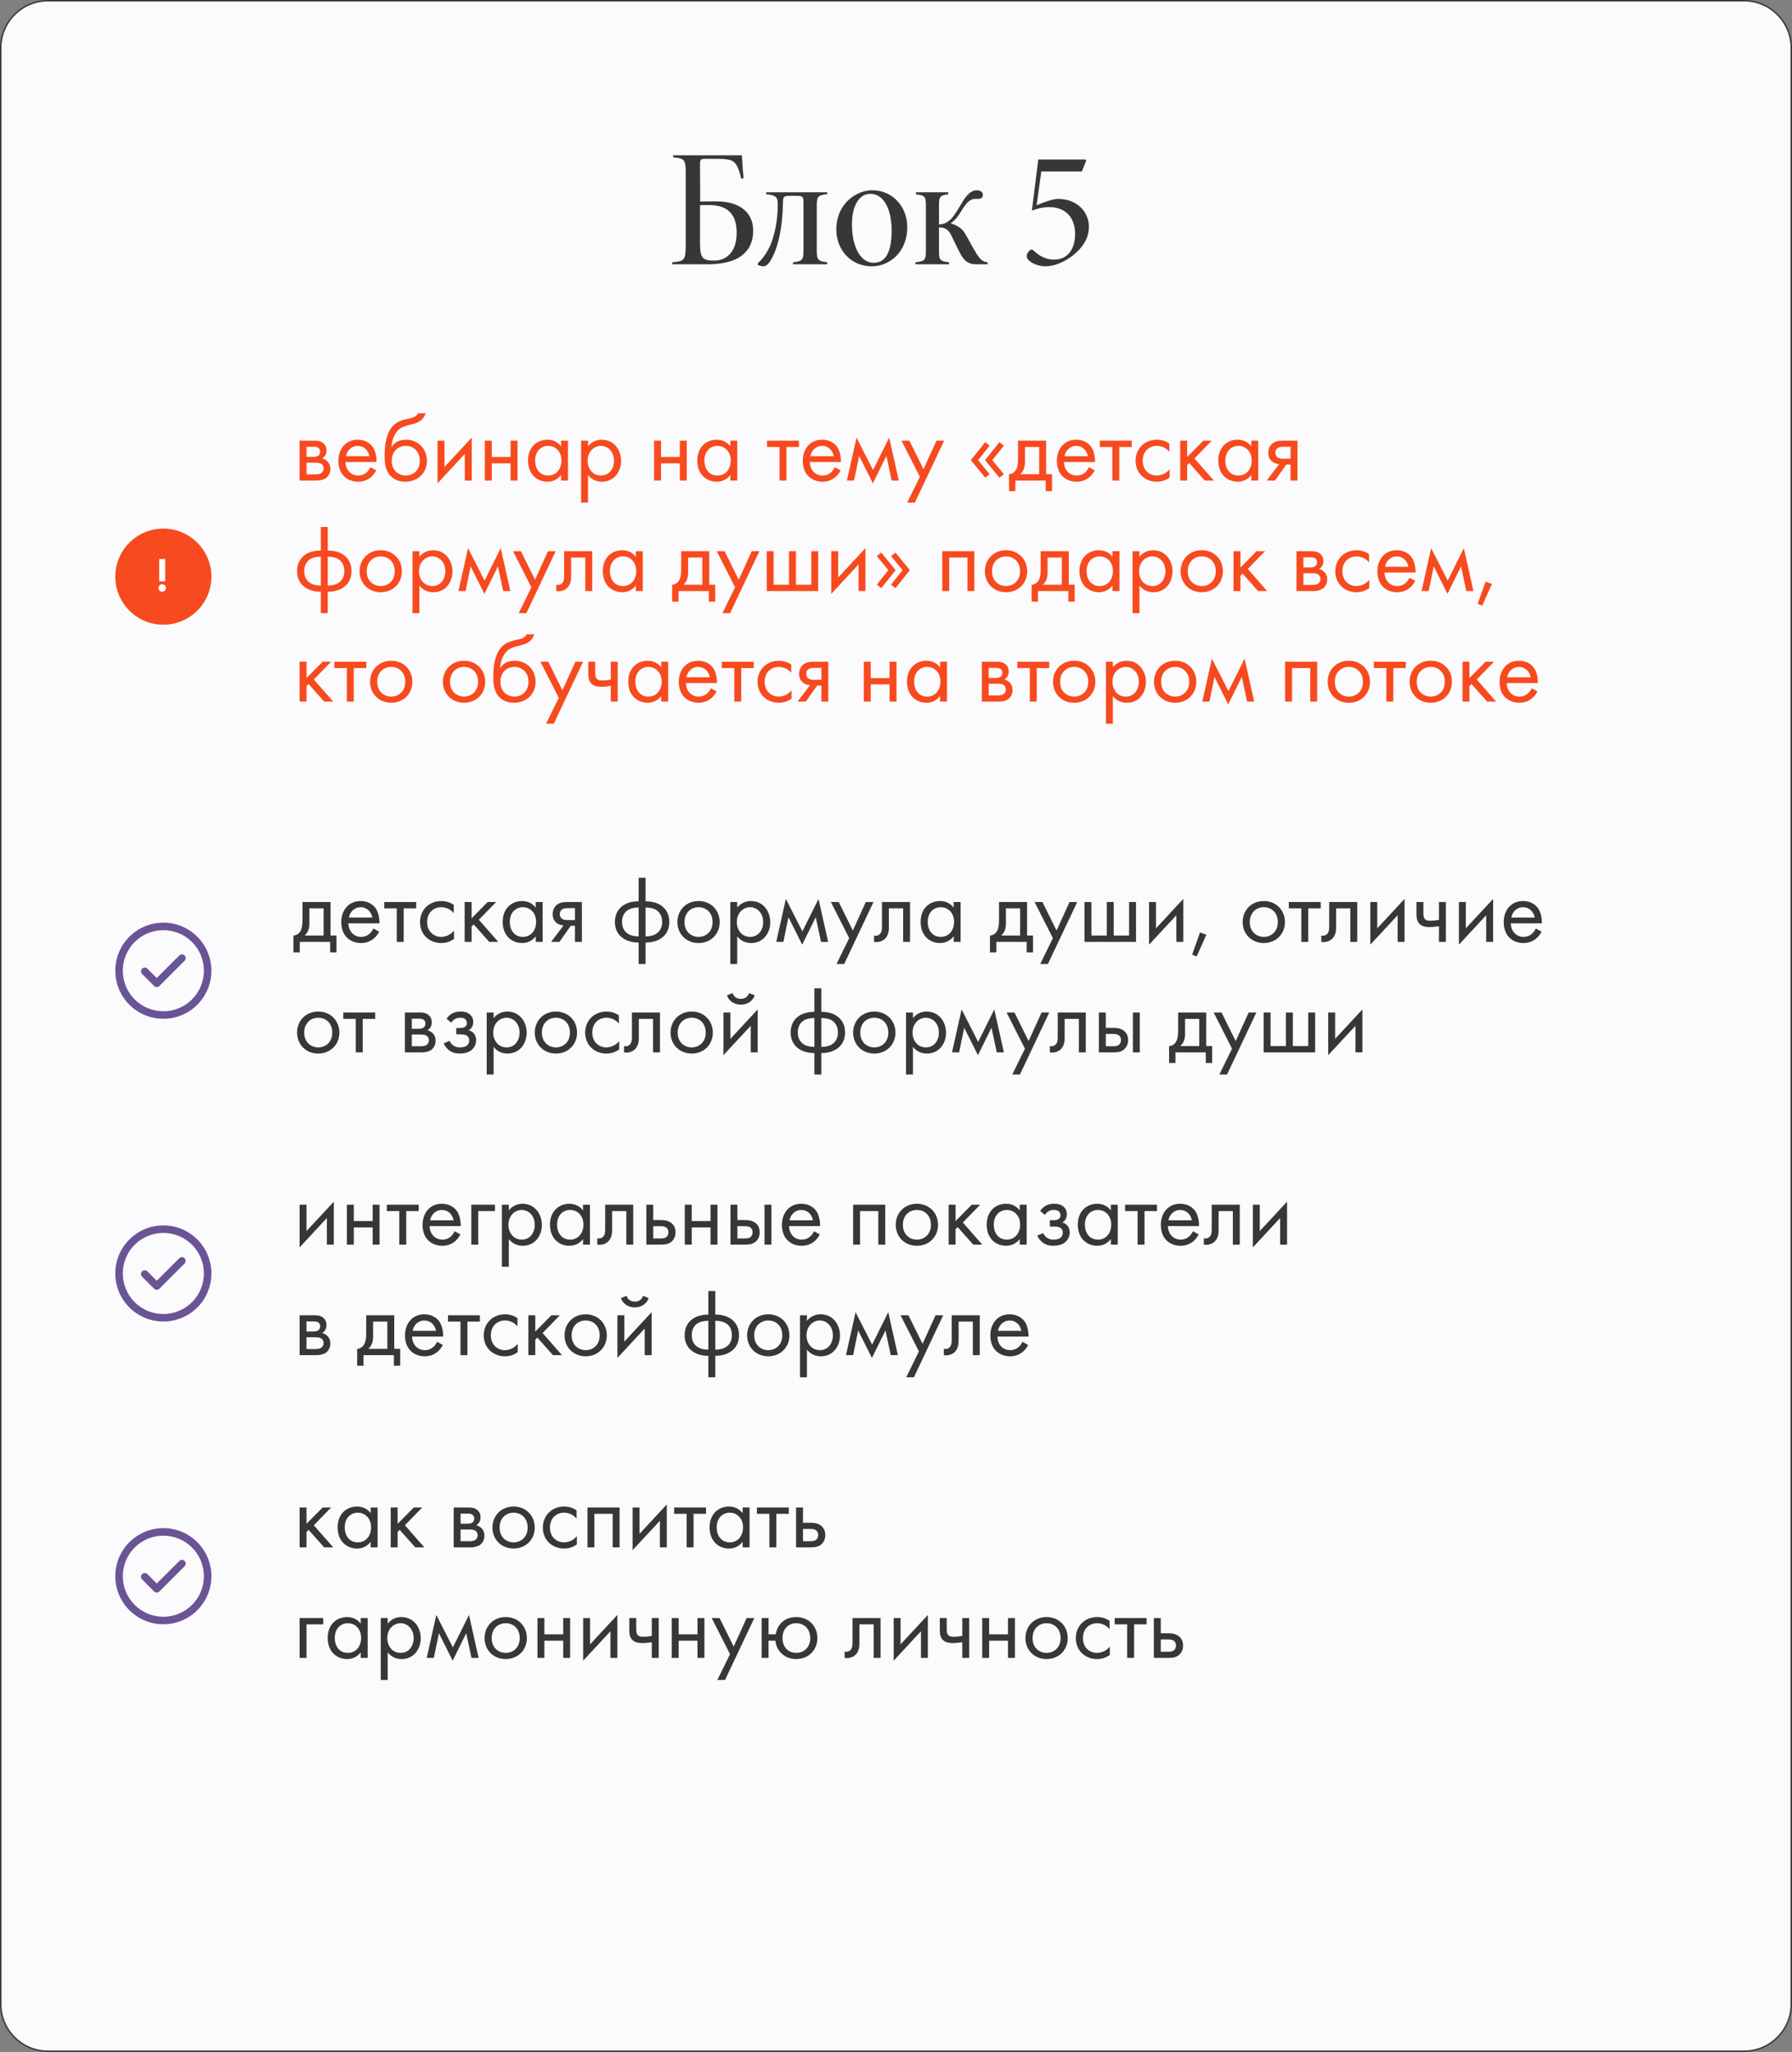 <?xml version="1.0" encoding="UTF-8"?> <svg xmlns="http://www.w3.org/2000/svg" width="373" height="427" viewBox="0 0 373 427" fill="none"><rect x="0" y="0" width="373" height="427" fill="#808080" stroke="none"/> <g clip-path="url(#clip0_43_5)"> <path d="M363 0.15H10C4.56 0.15 0.15 4.56 0.15 10V417C0.15 422.44 4.56 426.85 10 426.85H363C368.44 426.85 372.85 422.44 372.85 417V10C372.85 4.56 368.44 0.15 363 0.15Z" fill="#FBFAFC" stroke="#373737" stroke-width="0.3"></path> <path d="M145.707 34.35C145.707 33.09 145.812 33.055 147.002 33.055H149.242C151.342 33.055 152.427 33.23 153.057 34C153.547 34.63 153.932 35.61 154.282 37.185L154.772 37.08C154.632 35.75 154.457 33.09 154.422 32.32H140.107V32.74C142.452 32.95 142.732 33.16 142.732 36.065V50.975C142.732 54.16 142.452 54.37 139.932 54.58V55H147.212C149.767 55 152.182 54.58 153.792 53.6C155.612 52.445 156.767 50.8 156.767 47.965C156.767 44.43 154.247 41.91 149.102 41.91C147.982 41.91 146.862 41.91 145.742 41.945L145.707 34.35ZM148.612 54.23C146.162 54.23 145.707 53.635 145.707 50.45V42.68C146.337 42.68 147.002 42.68 147.667 42.68C151.132 42.68 153.337 44.29 153.337 48.42C153.337 52.76 150.922 54.23 148.647 54.23H148.612ZM172.177 40.02H159.472V40.405C161.782 40.65 161.887 41.21 161.887 42.575C161.887 46.075 161.187 48.91 160.452 50.765C159.892 52.165 158.842 53.81 157.722 54.79V55.105C157.897 55.21 158.457 55.42 158.877 55.42C159.332 55.42 159.857 55.105 160.382 54.23C161.327 52.69 162.832 49.19 162.972 42.19C163.007 40.965 163.042 40.755 164.372 40.755H165.947C167.172 40.755 167.242 41.035 167.242 42.295V51.955C167.242 53.985 167.102 54.37 165.072 54.58V55H172.177V54.58C170.182 54.37 170.007 53.985 170.007 51.955V43.03C170.007 40.93 170.182 40.615 172.177 40.405V40.02ZM181.53 39.6C178.345 39.6 174.075 42.26 174.075 47.825C174.075 51.64 176.805 55.42 181.495 55.42C184.96 55.42 188.845 52.655 188.845 47.23C188.845 43.1 185.87 39.6 181.565 39.6H181.53ZM181.145 40.335C184.12 40.335 185.59 43.8 185.59 47.965C185.59 53.11 183.945 54.685 181.88 54.685C179.01 54.685 177.33 51.22 177.33 46.67C177.33 42.715 178.905 40.335 181.11 40.335H181.145ZM205.563 55V54.58C204.233 54.475 203.708 53.565 202.553 51.605C201.573 49.855 201.188 49.05 200.663 48.28C199.963 47.23 198.703 46.705 197.968 46.53V46.39C198.878 45.76 199.543 44.85 200.068 43.94C200.908 42.575 201.748 41.385 202.973 41.385H203.498C204.303 41.385 204.583 41.07 204.583 40.545C204.583 39.985 204.093 39.6 203.288 39.6C201.923 39.6 200.908 41.035 200.278 42.12C199.683 43.1 198.633 44.955 197.898 45.62C197.093 46.355 196.463 46.67 195.448 46.705V42.785C195.448 40.93 195.623 40.65 197.373 40.44V40.02H190.653V40.44C192.543 40.65 192.718 40.895 192.718 42.785V52.2C192.718 54.09 192.543 54.37 190.548 54.58V55H197.548V54.58C195.623 54.37 195.448 54.09 195.448 52.2V47.335C196.568 47.3 197.408 47.685 198.073 49.085C198.563 50.1 199.228 51.57 200.033 53.04C201.013 54.79 202.133 55 203.393 55H205.563ZM216.744 35.68H225.179L226.089 33.475L225.949 33.195H216.114L214.784 43.835C215.624 43.485 216.919 43.1 218.389 43.1C221.959 43.1 223.779 45.445 223.779 48.665C223.779 51.64 222.414 54.02 219.404 54.02C217.339 54.02 216.009 52.935 215.204 52.2C214.924 51.92 214.679 51.85 214.434 52.025C214.049 52.305 213.699 52.865 213.699 53.25C213.699 53.635 213.839 53.915 214.329 54.335C214.749 54.72 216.079 55.42 217.619 55.42C219.509 55.42 221.749 54.475 223.639 52.9C225.704 51.15 226.649 49.26 226.649 47.16C226.649 44.325 224.444 41.385 220.139 41.385C219.264 41.385 217.339 42.05 215.764 42.715L216.744 35.68Z" fill="#373737"></path> <path d="M62.36 91.7V100H65.94C66.6 100 67.4 99.82 67.9 99.44C68.36 99.08 68.76 98.44 68.76 97.56C68.76 96.92 68.56 96.4 68.1 95.96C67.7 95.58 67.3 95.46 67.06 95.4C67.56 95.08 67.96 94.56 67.96 93.74C67.96 92.9 67.54 92.42 67.24 92.18C66.66 91.72 65.94 91.7 65.5 91.7H62.36ZM63.8 95.08V92.98H65.08C65.52 92.98 65.9 92.96 66.24 93.18C66.46 93.34 66.64 93.58 66.64 93.98C66.64 94.48 66.4 94.72 66.24 94.84C65.92 95.06 65.46 95.08 65.32 95.08H63.8ZM63.8 98.72V96.28H65.64C66.04 96.28 66.58 96.3 66.94 96.58C67.22 96.8 67.36 97.14 67.36 97.52C67.36 97.9 67.14 98.24 66.88 98.44C66.52 98.7 65.98 98.72 65.58 98.72H63.8ZM77.114 97.22C76.934 97.62 76.634 98.04 76.254 98.36C75.774 98.76 75.234 98.96 74.554 98.96C73.114 98.96 71.934 97.86 71.914 96.14H78.374C78.414 95.04 78.114 93.76 77.594 93.02C77.094 92.3 76.074 91.5 74.454 91.5C71.954 91.5 70.434 93.42 70.434 95.9C70.434 98.98 72.534 100.24 74.534 100.24C75.594 100.24 76.534 99.9 77.294 99.22C77.714 98.84 78.074 98.34 78.314 97.88L77.114 97.22ZM72.014 94.94C72.234 93.7 73.234 92.78 74.454 92.78C75.674 92.78 76.654 93.64 76.894 94.94H72.014ZM86.983 86C86.803 86.46 86.443 86.8 85.323 87.06C84.363 87.28 83.323 87.46 82.423 88.08C80.123 89.66 80.063 93.44 80.063 94.92C80.063 96.38 80.203 98.04 81.463 99.2C82.003 99.7 82.923 100.24 84.323 100.24C87.043 100.24 88.863 98.36 88.863 95.88C88.863 93.4 87.023 91.5 84.543 91.5C83.063 91.5 82.063 92.1 81.523 93.02H81.483C81.543 91.5 82.183 90 83.223 89.22C84.023 88.64 85.083 88.46 85.863 88.26C86.743 88.04 88.103 87.6 88.583 86H86.983ZM84.463 92.78C85.983 92.78 87.383 93.84 87.383 95.88C87.383 97.9 85.963 98.96 84.463 98.96C82.983 98.96 81.543 97.92 81.543 95.88C81.543 93.86 82.943 92.78 84.463 92.78ZM91.071 91.7V100.58L96.751 94.46V100H98.191V91.06L92.511 97.18V91.7H91.071ZM100.915 100H102.355V96.42H106.275V100H107.715V91.7H106.275V95.1H102.355V91.7H100.915V100ZM116.786 92.88C116.406 92.38 115.546 91.5 113.946 91.5C111.826 91.5 109.906 92.98 109.906 95.84C109.906 98.76 111.846 100.24 113.946 100.24C115.406 100.24 116.306 99.46 116.786 98.84V100H118.226V91.7H116.786V92.88ZM114.106 92.78C115.386 92.78 116.866 93.72 116.866 95.86C116.866 97.5 115.866 98.96 114.106 98.96C112.386 98.96 111.386 97.62 111.386 95.84C111.386 93.82 112.686 92.78 114.106 92.78ZM122.394 98.84C123.014 99.64 123.954 100.24 125.294 100.24C127.814 100.24 129.274 98.18 129.274 95.9C129.274 93.66 127.834 91.5 125.234 91.5C124.634 91.5 123.374 91.64 122.394 92.86V91.7H120.954V104.6H122.394V98.84ZM125.094 98.96C123.394 98.96 122.314 97.58 122.314 95.88C122.314 93.88 123.734 92.78 125.074 92.78C126.414 92.78 127.794 93.86 127.794 95.9C127.794 97.56 126.774 98.96 125.094 98.96ZM136.149 100H137.589V96.42H141.509V100H142.949V91.7H141.509V95.1H137.589V91.7H136.149V100ZM152.021 92.88C151.641 92.38 150.781 91.5 149.181 91.5C147.061 91.5 145.141 92.98 145.141 95.84C145.141 98.76 147.081 100.24 149.181 100.24C150.641 100.24 151.541 99.46 152.021 98.84V100H153.461V91.7H152.021V92.88ZM149.341 92.78C150.621 92.78 152.101 93.72 152.101 95.86C152.101 97.5 151.101 98.96 149.341 98.96C147.621 98.96 146.621 97.62 146.621 95.84C146.621 93.82 147.921 92.78 149.341 92.78ZM166.296 93.02V91.7H159.656V93.02H162.256V100H163.696V93.02H166.296ZM173.774 97.22C173.594 97.62 173.294 98.04 172.914 98.36C172.434 98.76 171.894 98.96 171.214 98.96C169.774 98.96 168.594 97.86 168.574 96.14H175.034C175.074 95.04 174.774 93.76 174.254 93.02C173.754 92.3 172.734 91.5 171.114 91.5C168.614 91.5 167.094 93.42 167.094 95.9C167.094 98.98 169.194 100.24 171.194 100.24C172.254 100.24 173.194 99.9 173.954 99.22C174.374 98.84 174.734 98.34 174.974 97.88L173.774 97.22ZM168.674 94.94C168.894 93.7 169.894 92.78 171.114 92.78C172.334 92.78 173.314 93.64 173.554 94.94H168.674ZM176.283 100H177.763L178.823 94.86L181.683 100.58L184.503 94.86L185.603 100H187.083L185.083 91.06L181.723 97.82L178.283 91.06L176.283 100ZM188.824 104.6H190.424L196.524 91.7H194.924L192.224 97.64L189.284 91.7H187.644L191.464 99.22L188.824 104.6ZM203.592 95.76L205.992 92.74L205.072 92L202.072 95.76L205.072 99.4L205.992 98.68L203.592 95.76ZM206.552 95.76L208.952 92.74L208.032 92L205.032 95.76L208.032 99.4L208.952 98.68L206.552 95.76ZM211.905 91.7V95.4C211.905 96.24 211.845 97.02 211.565 97.6C211.285 98.18 210.745 98.66 210.025 98.68V102.2H211.345V100H217.665V102.2H218.985V98.68H217.745V91.7H211.905ZM216.305 98.68H212.345C213.125 98 213.345 97.1 213.345 96.14V93.02H216.305V98.68ZM226.665 97.22C226.485 97.62 226.185 98.04 225.805 98.36C225.325 98.76 224.785 98.96 224.105 98.96C222.665 98.96 221.485 97.86 221.465 96.14H227.925C227.965 95.04 227.665 93.76 227.145 93.02C226.645 92.3 225.625 91.5 224.005 91.5C221.505 91.5 219.985 93.42 219.985 95.9C219.985 98.98 222.085 100.24 224.085 100.24C225.145 100.24 226.085 99.9 226.845 99.22C227.265 98.84 227.625 98.34 227.865 97.88L226.665 97.22ZM221.565 94.94C221.785 93.7 222.785 92.78 224.005 92.78C225.225 92.78 226.205 93.64 226.445 94.94H221.565ZM235.573 93.02V91.7H228.933V93.02H231.533V100H232.973V93.02H235.573ZM243.391 92.3C242.991 92.02 242.131 91.5 240.811 91.5C238.251 91.5 236.371 93.36 236.371 95.9C236.371 98.4 238.231 100.24 240.811 100.24C241.591 100.24 242.551 100.04 243.451 99.38V97.66C242.691 98.58 241.631 98.96 240.771 98.96C239.291 98.96 237.851 97.9 237.851 95.88C237.851 93.86 239.251 92.78 240.791 92.78C241.531 92.78 242.631 93.06 243.391 94.02V92.3ZM245.661 91.7V100H247.101V96.78L247.541 96.36L250.781 100H252.661L248.621 95.4L252.221 91.7H250.461L247.101 95.1V91.7H245.661ZM260.458 92.88C260.078 92.38 259.218 91.5 257.618 91.5C255.498 91.5 253.578 92.98 253.578 95.84C253.578 98.76 255.518 100.24 257.618 100.24C259.078 100.24 259.978 99.46 260.458 98.84V100H261.898V91.7H260.458V92.88ZM257.778 92.78C259.058 92.78 260.538 93.72 260.538 95.86C260.538 97.5 259.538 98.96 257.778 98.96C256.058 98.96 255.058 97.62 255.058 95.84C255.058 93.82 256.358 92.78 257.778 92.78ZM263.666 100H265.386L267.746 96.66H268.626V100H270.066V91.7H267.166C266.346 91.7 265.446 91.72 264.726 92.4C264.266 92.82 263.986 93.48 263.986 94.26C263.986 95.04 264.306 95.6 264.646 95.92C265.246 96.5 266.146 96.58 266.246 96.58L263.666 100ZM268.626 95.46H267.266C266.926 95.46 266.406 95.48 265.986 95.22C265.626 95 265.466 94.66 265.466 94.22C265.466 93.68 265.746 93.36 265.986 93.2C266.286 93.02 266.706 92.98 267.286 92.98H268.626V95.46ZM66.78 127.6H68.22V123.14C69 123.14 70.54 123.02 71.72 122.06C72.68 121.28 73.16 120.22 73.16 118.84C73.16 117.3 72.52 116.28 71.74 115.64C70.86 114.9 69.62 114.56 68.22 114.56V109.66H66.78V114.56C65.38 114.56 64.14 114.9 63.26 115.64C62.48 116.28 61.84 117.3 61.84 118.84C61.84 120.22 62.32 121.28 63.28 122.06C64.46 123.02 66 123.14 66.78 123.14V127.6ZM66.78 121.86C66 121.86 65.1 121.7 64.48 121.26C63.88 120.84 63.32 120.12 63.32 118.84C63.32 117.44 64.02 116.7 64.56 116.36C65.12 116 66 115.84 66.78 115.84V121.86ZM68.22 115.84C69 115.84 69.88 116 70.44 116.36C70.98 116.7 71.68 117.44 71.68 118.84C71.68 120.12 71.12 120.84 70.52 121.26C69.9 121.7 69 121.86 68.22 121.86V115.84ZM79.248 123.24C81.768 123.24 83.648 121.4 83.648 118.88C83.648 116.36 81.788 114.5 79.248 114.5C76.708 114.5 74.848 116.36 74.848 118.88C74.848 121.4 76.728 123.24 79.248 123.24ZM79.248 115.78C80.768 115.78 82.168 116.84 82.168 118.88C82.168 120.9 80.748 121.96 79.248 121.96C77.768 121.96 76.328 120.92 76.328 118.88C76.328 116.86 77.728 115.78 79.248 115.78ZM87.296 121.84C87.916 122.64 88.856 123.24 90.196 123.24C92.716 123.24 94.176 121.18 94.176 118.9C94.176 116.66 92.736 114.5 90.136 114.5C89.536 114.5 88.276 114.64 87.296 115.86V114.7H85.856V127.6H87.296V121.84ZM89.996 121.96C88.296 121.96 87.216 120.58 87.216 118.88C87.216 116.88 88.636 115.78 89.976 115.78C91.316 115.78 92.696 116.86 92.696 118.9C92.696 120.56 91.676 121.96 89.996 121.96ZM95.423 123H96.903L97.963 117.86L100.823 123.58L103.643 117.86L104.743 123H106.223L104.223 114.06L100.863 120.82L97.423 114.06L95.423 123ZM107.965 127.6H109.565L115.665 114.7H114.065L111.365 120.64L108.425 114.7H106.785L110.605 122.22L107.965 127.6ZM123.269 114.7H117.429V119.76C117.429 120.26 117.409 120.78 117.149 121.18C116.989 121.44 116.649 121.72 116.109 121.72C116.009 121.72 115.889 121.7 115.789 121.68V123C115.929 123.02 116.089 123.04 116.229 123.04C117.349 123.04 117.969 122.48 118.229 122.16C118.869 121.38 118.869 120.46 118.869 119.76V116.02H121.829V123H123.269V114.7ZM132.353 115.88C131.973 115.38 131.113 114.5 129.513 114.5C127.393 114.5 125.473 115.98 125.473 118.84C125.473 121.76 127.413 123.24 129.513 123.24C130.973 123.24 131.873 122.46 132.353 121.84V123H133.793V114.7H132.353V115.88ZM129.673 115.78C130.953 115.78 132.433 116.72 132.433 118.86C132.433 120.5 131.433 121.96 129.673 121.96C127.953 121.96 126.953 120.62 126.953 118.84C126.953 116.82 128.253 115.78 129.673 115.78ZM141.788 114.7V118.4C141.788 119.24 141.728 120.02 141.448 120.6C141.168 121.18 140.628 121.66 139.908 121.68V125.2H141.228V123H147.548V125.2H148.868V121.68H147.628V114.7H141.788ZM146.188 121.68H142.228C143.008 121 143.228 120.1 143.228 119.14V116.02H146.188V121.68ZM150.367 127.6H151.967L158.067 114.7H156.467L153.767 120.64L150.827 114.7H149.187L153.007 122.22L150.367 127.6ZM159.587 123H170.307V114.7H168.867V121.68H165.667V114.7H164.227V121.68H161.027V114.7H159.587V123ZM173.024 114.7V123.58L178.704 117.46V123H180.144V114.06L174.464 120.18V114.7H173.024ZM184.908 118.64L182.508 121.66L183.428 122.4L186.428 118.64L183.428 115L182.508 115.72L184.908 118.64ZM187.868 118.64L185.468 121.66L186.388 122.4L189.388 118.64L186.388 115L185.468 115.72L187.868 118.64ZM196.13 114.7V123H197.57V116.02H201.37V123H202.81V114.7H196.13ZM209.404 123.24C211.924 123.24 213.804 121.4 213.804 118.88C213.804 116.36 211.944 114.5 209.404 114.5C206.864 114.5 205.004 116.36 205.004 118.88C205.004 121.4 206.884 123.24 209.404 123.24ZM209.404 115.78C210.924 115.78 212.324 116.84 212.324 118.88C212.324 120.9 210.904 121.96 209.404 121.96C207.924 121.96 206.484 120.92 206.484 118.88C206.484 116.86 207.884 115.78 209.404 115.78ZM216.612 114.7V118.4C216.612 119.24 216.552 120.02 216.272 120.6C215.992 121.18 215.452 121.66 214.732 121.68V125.2H216.052V123H222.372V125.2H223.692V121.68H222.452V114.7H216.612ZM221.012 121.68H217.052C217.832 121 218.052 120.1 218.052 119.14V116.02H221.012V121.68ZM231.572 115.88C231.192 115.38 230.332 114.5 228.732 114.5C226.612 114.5 224.692 115.98 224.692 118.84C224.692 121.76 226.632 123.24 228.732 123.24C230.192 123.24 231.092 122.46 231.572 121.84V123H233.012V114.7H231.572V115.88ZM228.892 115.78C230.172 115.78 231.652 116.72 231.652 118.86C231.652 120.5 230.652 121.96 228.892 121.96C227.172 121.96 226.172 120.62 226.172 118.84C226.172 116.82 227.472 115.78 228.892 115.78ZM237.179 121.84C237.799 122.64 238.739 123.24 240.079 123.24C242.599 123.24 244.059 121.18 244.059 118.9C244.059 116.66 242.619 114.5 240.019 114.5C239.419 114.5 238.159 114.64 237.179 115.86V114.7H235.739V127.6H237.179V121.84ZM239.879 121.96C238.179 121.96 237.099 120.58 237.099 118.88C237.099 116.88 238.519 115.78 239.859 115.78C241.199 115.78 242.579 116.86 242.579 118.9C242.579 120.56 241.559 121.96 239.879 121.96ZM250.146 123.24C252.666 123.24 254.546 121.4 254.546 118.88C254.546 116.36 252.686 114.5 250.146 114.5C247.606 114.5 245.746 116.36 245.746 118.88C245.746 121.4 247.626 123.24 250.146 123.24ZM250.146 115.78C251.666 115.78 253.066 116.84 253.066 118.88C253.066 120.9 251.646 121.96 250.146 121.96C248.666 121.96 247.226 120.92 247.226 118.88C247.226 116.86 248.626 115.78 250.146 115.78ZM256.755 114.7V123H258.195V119.78L258.635 119.36L261.875 123H263.755L259.715 118.4L263.315 114.7H261.555L258.195 118.1V114.7H256.755ZM269.86 114.7V123H273.44C274.1 123 274.9 122.82 275.4 122.44C275.86 122.08 276.26 121.44 276.26 120.56C276.26 119.92 276.06 119.4 275.6 118.96C275.2 118.58 274.8 118.46 274.56 118.4C275.06 118.08 275.46 117.56 275.46 116.74C275.46 115.9 275.04 115.42 274.74 115.18C274.16 114.72 273.44 114.7 273 114.7H269.86ZM271.3 118.08V115.98H272.58C273.02 115.98 273.4 115.96 273.74 116.18C273.96 116.34 274.14 116.58 274.14 116.98C274.14 117.48 273.9 117.72 273.74 117.84C273.42 118.06 272.96 118.08 272.82 118.08H271.3ZM271.3 121.72V119.28H273.14C273.54 119.28 274.08 119.3 274.44 119.58C274.72 119.8 274.86 120.14 274.86 120.52C274.86 120.9 274.64 121.24 274.38 121.44C274.02 121.7 273.48 121.72 273.08 121.72H271.3ZM284.954 115.3C284.554 115.02 283.694 114.5 282.374 114.5C279.814 114.5 277.934 116.36 277.934 118.9C277.934 121.4 279.794 123.24 282.374 123.24C283.154 123.24 284.114 123.04 285.014 122.38V120.66C284.254 121.58 283.194 121.96 282.334 121.96C280.854 121.96 279.414 120.9 279.414 118.88C279.414 116.86 280.814 115.78 282.354 115.78C283.094 115.78 284.194 116.06 284.954 117.02V115.3ZM293.383 120.22C293.203 120.62 292.903 121.04 292.523 121.36C292.043 121.76 291.503 121.96 290.823 121.96C289.383 121.96 288.203 120.86 288.183 119.14H294.643C294.683 118.04 294.383 116.76 293.863 116.02C293.363 115.3 292.343 114.5 290.723 114.5C288.223 114.5 286.703 116.42 286.703 118.9C286.703 121.98 288.803 123.24 290.803 123.24C291.863 123.24 292.803 122.9 293.563 122.22C293.983 121.84 294.343 121.34 294.583 120.88L293.383 120.22ZM288.283 117.94C288.503 116.7 289.503 115.78 290.723 115.78C291.943 115.78 292.923 116.64 293.163 117.94H288.283ZM295.892 123H297.372L298.432 117.86L301.292 123.58L304.112 117.86L305.212 123H306.692L304.692 114.06L301.332 120.82L297.892 114.06L295.892 123ZM307.574 125.66L308.514 126.04L310.534 121.52L309.214 121.04L307.574 125.66ZM62.36 137.7V146H63.8V142.78L64.24 142.36L67.48 146H69.36L65.32 141.4L68.92 137.7H67.16L63.8 141.1V137.7H62.36ZM76.237 139.02V137.7H69.597V139.02H72.198V146H73.638V139.02H76.237ZM81.435 146.24C83.955 146.24 85.835 144.4 85.835 141.88C85.835 139.36 83.975 137.5 81.435 137.5C78.895 137.5 77.035 139.36 77.035 141.88C77.035 144.4 78.915 146.24 81.435 146.24ZM81.435 138.78C82.955 138.78 84.355 139.84 84.355 141.88C84.355 143.9 82.935 144.96 81.435 144.96C79.955 144.96 78.515 143.92 78.515 141.88C78.515 139.86 79.915 138.78 81.435 138.78ZM96.592 146.24C99.112 146.24 100.992 144.4 100.992 141.88C100.992 139.36 99.132 137.5 96.592 137.5C94.052 137.5 92.192 139.36 92.192 141.88C92.192 144.4 94.072 146.24 96.592 146.24ZM96.592 138.78C98.112 138.78 99.512 139.84 99.512 141.88C99.512 143.9 98.092 144.96 96.592 144.96C95.112 144.96 93.672 143.92 93.672 141.88C93.672 139.86 95.072 138.78 96.592 138.78ZM109.6 132C109.42 132.46 109.06 132.8 107.94 133.06C106.98 133.28 105.94 133.46 105.04 134.08C102.74 135.66 102.68 139.44 102.68 140.92C102.68 142.38 102.82 144.04 104.08 145.2C104.62 145.7 105.54 146.24 106.94 146.24C109.66 146.24 111.48 144.36 111.48 141.88C111.48 139.4 109.64 137.5 107.16 137.5C105.68 137.5 104.68 138.1 104.14 139.02H104.1C104.16 137.5 104.8 136 105.84 135.22C106.64 134.64 107.7 134.46 108.48 134.26C109.36 134.04 110.72 133.6 111.2 132H109.6ZM107.08 138.78C108.6 138.78 110 139.84 110 141.88C110 143.9 108.58 144.96 107.08 144.96C105.6 144.96 104.16 143.92 104.16 141.88C104.16 139.86 105.56 138.78 107.08 138.78ZM113.668 150.6H115.268L121.368 137.7H119.768L117.068 143.64L114.128 137.7H112.488L116.308 145.22L113.668 150.6ZM127.132 146H128.572V137.7H127.132V141.42C126.512 141.54 125.872 141.6 125.332 141.6C124.892 141.6 124.332 141.56 124.072 141.06C123.932 140.82 123.892 140.38 123.892 140.08V137.7H122.452V140.28C122.452 141.08 122.592 141.82 123.152 142.32C123.792 142.9 124.752 142.92 125.172 142.92C125.752 142.92 126.612 142.82 127.132 142.74V146ZM137.646 138.88C137.266 138.38 136.406 137.5 134.806 137.5C132.686 137.5 130.766 138.98 130.766 141.84C130.766 144.76 132.706 146.24 134.806 146.24C136.266 146.24 137.166 145.46 137.646 144.84V146H139.086V137.7H137.646V138.88ZM134.966 138.78C136.246 138.78 137.726 139.72 137.726 141.86C137.726 143.5 136.726 144.96 134.966 144.96C133.246 144.96 132.246 143.62 132.246 141.84C132.246 139.82 133.546 138.78 134.966 138.78ZM147.973 143.22C147.793 143.62 147.493 144.04 147.113 144.36C146.633 144.76 146.093 144.96 145.413 144.96C143.973 144.96 142.793 143.86 142.773 142.14H149.233C149.273 141.04 148.973 139.76 148.453 139.02C147.953 138.3 146.933 137.5 145.313 137.5C142.813 137.5 141.293 139.42 141.293 141.9C141.293 144.98 143.393 146.24 145.393 146.24C146.453 146.24 147.393 145.9 148.153 145.22C148.573 144.84 148.933 144.34 149.173 143.88L147.973 143.22ZM142.873 140.94C143.093 139.7 144.093 138.78 145.313 138.78C146.533 138.78 147.513 139.64 147.753 140.94H142.873ZM156.882 139.02V137.7H150.242V139.02H152.842V146H154.282V139.02H156.882ZM164.7 138.3C164.3 138.02 163.44 137.5 162.12 137.5C159.56 137.5 157.68 139.36 157.68 141.9C157.68 144.4 159.54 146.24 162.12 146.24C162.9 146.24 163.86 146.04 164.76 145.38V143.66C164 144.58 162.94 144.96 162.08 144.96C160.6 144.96 159.16 143.9 159.16 141.88C159.16 139.86 160.56 138.78 162.1 138.78C162.84 138.78 163.94 139.06 164.7 140.02V138.3ZM166.009 146H167.729L170.089 142.66H170.969V146H172.409V137.7H169.509C168.689 137.7 167.789 137.72 167.069 138.4C166.609 138.82 166.329 139.48 166.329 140.26C166.329 141.04 166.649 141.6 166.989 141.92C167.589 142.5 168.489 142.58 168.589 142.58L166.009 146ZM170.969 141.46H169.609C169.269 141.46 168.749 141.48 168.329 141.22C167.969 141 167.809 140.66 167.809 140.22C167.809 139.68 168.089 139.36 168.329 139.2C168.629 139.02 169.049 138.98 169.629 138.98H170.969V141.46ZM179.801 146H181.241V142.42H185.161V146H186.601V137.7H185.161V141.1H181.241V137.7H179.801V146ZM195.673 138.88C195.293 138.38 194.433 137.5 192.833 137.5C190.713 137.5 188.793 138.98 188.793 141.84C188.793 144.76 190.733 146.24 192.833 146.24C194.293 146.24 195.193 145.46 195.673 144.84V146H197.113V137.7H195.673V138.88ZM192.993 138.78C194.273 138.78 195.753 139.72 195.753 141.86C195.753 143.5 194.753 144.96 192.993 144.96C191.273 144.96 190.273 143.62 190.273 141.84C190.273 139.82 191.573 138.78 192.993 138.78Z" fill="#F74A1F"></path> <path d="M204.36 137.7H207.5C208.26 137.7 208.84 137.86 209.24 138.18C209.72 138.567 209.96 139.087 209.96 139.74C209.96 140.46 209.66 141.013 209.06 141.4C209.473 141.507 209.82 141.693 210.1 141.96C210.54 142.387 210.76 142.92 210.76 143.56C210.76 144.36 210.473 144.987 209.9 145.44C209.407 145.813 208.753 146 207.94 146H204.36V137.7ZM205.8 141.08H207.32C207.707 141.08 208.013 141 208.24 140.84C208.507 140.64 208.64 140.353 208.64 139.98C208.64 139.647 208.507 139.38 208.24 139.18C208.04 139.047 207.653 138.98 207.08 138.98H205.8V141.08ZM205.8 144.72H207.58C208.193 144.72 208.627 144.627 208.88 144.44C209.2 144.2 209.36 143.893 209.36 143.52C209.36 143.12 209.22 142.807 208.94 142.58C208.687 142.38 208.253 142.28 207.64 142.28H205.8V144.72ZM218.394 139.02H215.794V146H214.354V139.02H211.754V137.7H218.394V139.02ZM226.732 145C225.905 145.827 224.858 146.24 223.592 146.24C222.325 146.24 221.272 145.827 220.432 145C219.605 144.173 219.192 143.133 219.192 141.88C219.192 140.613 219.605 139.567 220.432 138.74C221.272 137.913 222.325 137.5 223.592 137.5C224.858 137.5 225.905 137.913 226.732 138.74C227.572 139.567 227.992 140.613 227.992 141.88C227.992 143.133 227.572 144.173 226.732 145ZM225.652 139.6C225.092 139.053 224.405 138.78 223.592 138.78C222.778 138.78 222.085 139.06 221.512 139.62C220.952 140.167 220.672 140.92 220.672 141.88C220.672 142.84 220.958 143.593 221.532 144.14C222.105 144.687 222.792 144.96 223.592 144.96C224.392 144.96 225.078 144.687 225.652 144.14C226.225 143.593 226.512 142.84 226.512 141.88C226.512 140.907 226.225 140.147 225.652 139.6ZM231.64 144.84V150.6H230.2V137.7H231.64V138.86C232.373 137.953 233.32 137.5 234.48 137.5C235.72 137.5 236.7 137.94 237.42 138.82C238.153 139.687 238.52 140.713 238.52 141.9C238.52 143.1 238.16 144.127 237.44 144.98C236.72 145.82 235.753 146.24 234.54 146.24C233.327 146.24 232.36 145.773 231.64 144.84ZM234.34 144.96C235.153 144.96 235.807 144.667 236.3 144.08C236.793 143.48 237.04 142.753 237.04 141.9C237.04 140.94 236.767 140.18 236.22 139.62C235.673 139.06 235.04 138.78 234.32 138.78C233.6 138.78 232.96 139.06 232.4 139.62C231.84 140.18 231.56 140.933 231.56 141.88C231.56 142.747 231.813 143.48 232.32 144.08C232.84 144.667 233.513 144.96 234.34 144.96ZM247.747 145C246.921 145.827 245.874 146.24 244.607 146.24C243.341 146.24 242.287 145.827 241.447 145C240.621 144.173 240.207 143.133 240.207 141.88C240.207 140.613 240.621 139.567 241.447 138.74C242.287 137.913 243.341 137.5 244.607 137.5C245.874 137.5 246.921 137.913 247.747 138.74C248.587 139.567 249.007 140.613 249.007 141.88C249.007 143.133 248.587 144.173 247.747 145ZM246.667 139.6C246.107 139.053 245.421 138.78 244.607 138.78C243.794 138.78 243.101 139.06 242.527 139.62C241.967 140.167 241.687 140.92 241.687 141.88C241.687 142.84 241.974 143.593 242.547 144.14C243.121 144.687 243.807 144.96 244.607 144.96C245.407 144.96 246.094 144.687 246.667 144.14C247.241 143.593 247.527 142.84 247.527 141.88C247.527 140.907 247.241 140.147 246.667 139.6ZM250.255 146L252.255 137.06L255.695 143.82L259.055 137.06L261.055 146H259.575L258.475 140.86L255.655 146.58L252.795 140.86L251.735 146H250.255ZM267.485 137.7H274.165V146H272.725V139.02H268.925V146H267.485V137.7ZM283.9 145C283.073 145.827 282.026 146.24 280.76 146.24C279.493 146.24 278.44 145.827 277.6 145C276.773 144.173 276.36 143.133 276.36 141.88C276.36 140.613 276.773 139.567 277.6 138.74C278.44 137.913 279.493 137.5 280.76 137.5C282.026 137.5 283.073 137.913 283.9 138.74C284.74 139.567 285.16 140.613 285.16 141.88C285.16 143.133 284.74 144.173 283.9 145ZM282.82 139.6C282.26 139.053 281.573 138.78 280.76 138.78C279.946 138.78 279.253 139.06 278.68 139.62C278.12 140.167 277.84 140.92 277.84 141.88C277.84 142.84 278.126 143.593 278.7 144.14C279.273 144.687 279.96 144.96 280.76 144.96C281.56 144.96 282.246 144.687 282.82 144.14C283.393 143.593 283.68 142.84 283.68 141.88C283.68 140.907 283.393 140.147 282.82 139.6ZM292.613 139.02H290.013V146H288.573V139.02H285.973V137.7H292.613V139.02ZM300.95 145C300.124 145.827 299.077 146.24 297.81 146.24C296.544 146.24 295.49 145.827 294.65 145C293.824 144.173 293.41 143.133 293.41 141.88C293.41 140.613 293.824 139.567 294.65 138.74C295.49 137.913 296.544 137.5 297.81 137.5C299.077 137.5 300.124 137.913 300.95 138.74C301.79 139.567 302.21 140.613 302.21 141.88C302.21 143.133 301.79 144.173 300.95 145ZM299.87 139.6C299.31 139.053 298.624 138.78 297.81 138.78C296.997 138.78 296.304 139.06 295.73 139.62C295.17 140.167 294.89 140.92 294.89 141.88C294.89 142.84 295.177 143.593 295.75 144.14C296.324 144.687 297.01 144.96 297.81 144.96C298.61 144.96 299.297 144.687 299.87 144.14C300.444 143.593 300.73 142.84 300.73 141.88C300.73 140.907 300.444 140.147 299.87 139.6ZM304.419 137.7H305.859V141.1L309.219 137.7H310.979L307.379 141.4L311.419 146H309.539L306.299 142.36L305.859 142.78V146H304.419V137.7ZM318.821 143.22L320.021 143.88C319.741 144.413 319.401 144.86 319.001 145.22C318.241 145.9 317.321 146.24 316.241 146.24C315.121 146.24 314.154 145.88 313.341 145.16C312.541 144.427 312.141 143.34 312.141 141.9C312.141 140.633 312.501 139.587 313.221 138.76C313.954 137.92 314.934 137.5 316.161 137.5C317.547 137.5 318.594 138.007 319.301 139.02C319.861 139.82 320.121 140.86 320.081 142.14H313.621C313.634 142.98 313.894 143.66 314.401 144.18C314.907 144.7 315.527 144.96 316.261 144.96C316.914 144.96 317.481 144.76 317.961 144.36C318.334 144.04 318.621 143.66 318.821 143.22ZM313.721 140.94H318.601C318.481 140.287 318.194 139.767 317.741 139.38C317.301 138.98 316.774 138.78 316.161 138.78C315.561 138.78 315.027 138.987 314.561 139.4C314.107 139.8 313.827 140.313 313.721 140.94Z" fill="#F74A1F"></path> <path d="M62.96 187.7V191.4C62.96 192.24 62.9 193.02 62.62 193.6C62.34 194.18 61.8 194.66 61.08 194.68V198.2H62.4V196H68.72V198.2H70.04V194.68H68.8V187.7H62.96ZM67.36 194.68H63.4C64.18 194 64.4 193.1 64.4 192.14V189.02H67.36V194.68ZM77.719 193.22C77.539 193.62 77.239 194.04 76.859 194.36C76.379 194.76 75.839 194.96 75.159 194.96C73.719 194.96 72.539 193.86 72.519 192.14H78.979C79.019 191.04 78.719 189.76 78.199 189.02C77.699 188.3 76.679 187.5 75.059 187.5C72.559 187.5 71.039 189.42 71.039 191.9C71.039 194.98 73.139 196.24 75.139 196.24C76.199 196.24 77.139 195.9 77.899 195.22C78.319 194.84 78.679 194.34 78.919 193.88L77.719 193.22ZM72.619 190.94C72.839 189.7 73.839 188.78 75.059 188.78C76.279 188.78 77.259 189.64 77.499 190.94H72.619ZM86.628 189.02V187.7H79.988V189.02H82.588V196H84.028V189.02H86.628ZM94.446 188.3C94.046 188.02 93.186 187.5 91.866 187.5C89.306 187.5 87.426 189.36 87.426 191.9C87.426 194.4 89.286 196.24 91.866 196.24C92.646 196.24 93.606 196.04 94.506 195.38V193.66C93.746 194.58 92.686 194.96 91.826 194.96C90.346 194.96 88.906 193.9 88.906 191.88C88.906 189.86 90.306 188.78 91.846 188.78C92.586 188.78 93.686 189.06 94.446 190.02V188.3ZM96.716 187.7V196H98.156V192.78L98.596 192.36L101.835 196H103.715L99.675 191.4L103.275 187.7H101.515L98.156 191.1V187.7H96.716ZM111.513 188.88C111.133 188.38 110.273 187.5 108.673 187.5C106.553 187.5 104.633 188.98 104.633 191.84C104.633 194.76 106.573 196.24 108.673 196.24C110.133 196.24 111.033 195.46 111.513 194.84V196H112.953V187.7H111.513V188.88ZM108.833 188.78C110.113 188.78 111.593 189.72 111.593 191.86C111.593 193.5 110.593 194.96 108.833 194.96C107.113 194.96 106.113 193.62 106.113 191.84C106.113 189.82 107.413 188.78 108.833 188.78ZM114.72 196H116.44L118.8 192.66H119.68V196H121.12V187.7H118.22C117.4 187.7 116.5 187.72 115.78 188.4C115.32 188.82 115.04 189.48 115.04 190.26C115.04 191.04 115.36 191.6 115.7 191.92C116.3 192.5 117.2 192.58 117.3 192.58L114.72 196ZM119.68 191.46H118.32C117.98 191.46 117.46 191.48 117.04 191.22C116.68 191 116.52 190.66 116.52 190.22C116.52 189.68 116.8 189.36 117.04 189.2C117.34 189.02 117.76 188.98 118.34 188.98H119.68V191.46ZM132.932 200.6H134.372V196.14C135.152 196.14 136.692 196.02 137.872 195.06C138.832 194.28 139.312 193.22 139.312 191.84C139.312 190.3 138.672 189.28 137.892 188.64C137.012 187.9 135.772 187.56 134.372 187.56V182.66H132.932V187.56C131.532 187.56 130.292 187.9 129.412 188.64C128.632 189.28 127.992 190.3 127.992 191.84C127.992 193.22 128.472 194.28 129.432 195.06C130.612 196.02 132.152 196.14 132.932 196.14V200.6ZM132.932 194.86C132.152 194.86 131.252 194.7 130.632 194.26C130.032 193.84 129.472 193.12 129.472 191.84C129.472 190.44 130.172 189.7 130.712 189.36C131.272 189 132.152 188.84 132.932 188.84V194.86ZM134.372 188.84C135.152 188.84 136.032 189 136.592 189.36C137.132 189.7 137.832 190.44 137.832 191.84C137.832 193.12 137.272 193.84 136.672 194.26C136.052 194.7 135.152 194.86 134.372 194.86V188.84ZM145.4 196.24C147.92 196.24 149.8 194.4 149.8 191.88C149.8 189.36 147.94 187.5 145.4 187.5C142.86 187.5 141 189.36 141 191.88C141 194.4 142.88 196.24 145.4 196.24ZM145.4 188.78C146.92 188.78 148.32 189.84 148.32 191.88C148.32 193.9 146.9 194.96 145.4 194.96C143.92 194.96 142.48 193.92 142.48 191.88C142.48 189.86 143.88 188.78 145.4 188.78ZM153.448 194.84C154.068 195.64 155.008 196.24 156.348 196.24C158.868 196.24 160.328 194.18 160.328 191.9C160.328 189.66 158.888 187.5 156.288 187.5C155.688 187.5 154.428 187.64 153.448 188.86V187.7H152.008V200.6H153.448V194.84ZM156.148 194.96C154.448 194.96 153.368 193.58 153.368 191.88C153.368 189.88 154.788 188.78 156.128 188.78C157.468 188.78 158.848 189.86 158.848 191.9C158.848 193.56 157.828 194.96 156.148 194.96ZM161.576 196H163.056L164.116 190.86L166.976 196.58L169.796 190.86L170.896 196H172.376L170.376 187.06L167.016 193.82L163.576 187.06L161.576 196ZM174.117 200.6H175.717L181.817 187.7H180.217L177.517 193.64L174.577 187.7H172.937L176.757 195.22L174.117 200.6ZM189.421 187.7H183.581V192.76C183.581 193.26 183.561 193.78 183.301 194.18C183.141 194.44 182.801 194.72 182.261 194.72C182.161 194.72 182.041 194.7 181.941 194.68V196C182.081 196.02 182.241 196.04 182.381 196.04C183.501 196.04 184.121 195.48 184.381 195.16C185.021 194.38 185.021 193.46 185.021 192.76V189.02H187.981V196H189.421V187.7ZM198.505 188.88C198.125 188.38 197.265 187.5 195.665 187.5C193.545 187.5 191.625 188.98 191.625 191.84C191.625 194.76 193.565 196.24 195.665 196.24C197.125 196.24 198.025 195.46 198.505 194.84V196H199.945V187.7H198.505V188.88ZM195.825 188.78C197.105 188.78 198.585 189.72 198.585 191.86C198.585 193.5 197.585 194.96 195.825 194.96C194.105 194.96 193.105 193.62 193.105 191.84C193.105 189.82 194.405 188.78 195.825 188.78ZM207.94 187.7V191.4C207.94 192.24 207.88 193.02 207.6 193.6C207.32 194.18 206.78 194.66 206.06 194.68V198.2H207.38V196H213.7V198.2H215.02V194.68H213.78V187.7H207.94ZM212.34 194.68H208.38C209.16 194 209.38 193.1 209.38 192.14V189.02H212.34V194.68ZM216.52 200.6H218.12L224.22 187.7H222.62L219.92 193.64L216.98 187.7H215.34L219.16 195.22L216.52 200.6ZM225.739 196H236.459V187.7H235.019V194.68H231.819V187.7H230.379V194.68H227.179V187.7H225.739V196ZM239.176 187.7V196.58L244.856 190.46V196H246.296V187.06L240.616 193.18V187.7H239.176ZM248.14 198.66L249.08 199.04L251.1 194.52L249.78 194.04L248.14 198.66ZM263.056 196.24C265.576 196.24 267.456 194.4 267.456 191.88C267.456 189.36 265.596 187.5 263.056 187.5C260.516 187.5 258.656 189.36 258.656 191.88C258.656 194.4 260.536 196.24 263.056 196.24ZM263.056 188.78C264.576 188.78 265.976 189.84 265.976 191.88C265.976 193.9 264.556 194.96 263.056 194.96C261.576 194.96 260.136 193.92 260.136 191.88C260.136 189.86 261.536 188.78 263.056 188.78ZM274.909 189.02V187.7H268.269V189.02H270.869V196H272.309V189.02H274.909ZM282.507 187.7H276.667V192.76C276.667 193.26 276.647 193.78 276.387 194.18C276.227 194.44 275.887 194.72 275.347 194.72C275.247 194.72 275.127 194.7 275.027 194.68V196C275.167 196.02 275.327 196.04 275.467 196.04C276.587 196.04 277.207 195.48 277.467 195.16C278.107 194.38 278.107 193.46 278.107 192.76V189.02H281.067V196H282.507V187.7ZM285.231 187.7V196.58L290.911 190.46V196H292.351V187.06L286.671 193.18V187.7H285.231ZM299.515 196H300.955V187.7H299.515V191.42C298.895 191.54 298.255 191.6 297.715 191.6C297.275 191.6 296.715 191.56 296.455 191.06C296.315 190.82 296.275 190.38 296.275 190.08V187.7H294.835V190.28C294.835 191.08 294.975 191.82 295.535 192.32C296.175 192.9 297.135 192.92 297.555 192.92C298.135 192.92 298.995 192.82 299.515 192.74V196ZM303.669 187.7V196.58L309.349 190.46V196H310.789V187.06L305.109 193.18V187.7H303.669ZM319.672 193.22C319.492 193.62 319.192 194.04 318.812 194.36C318.332 194.76 317.792 194.96 317.112 194.96C315.672 194.96 314.492 193.86 314.472 192.14H320.932C320.972 191.04 320.672 189.76 320.152 189.02C319.652 188.3 318.632 187.5 317.012 187.5C314.512 187.5 312.992 189.42 312.992 191.9C312.992 194.98 315.092 196.24 317.092 196.24C318.152 196.24 319.092 195.9 319.852 195.22C320.272 194.84 320.632 194.34 320.872 193.88L319.672 193.22ZM314.572 190.94C314.792 189.7 315.792 188.78 317.012 188.78C318.232 188.78 319.212 189.64 319.452 190.94H314.572ZM66.24 219.24C68.76 219.24 70.64 217.4 70.64 214.88C70.64 212.36 68.78 210.5 66.24 210.5C63.7 210.5 61.84 212.36 61.84 214.88C61.84 217.4 63.72 219.24 66.24 219.24ZM66.24 211.78C67.76 211.78 69.16 212.84 69.16 214.88C69.16 216.9 67.74 217.96 66.24 217.96C64.76 217.96 63.32 216.92 63.32 214.88C63.32 212.86 64.72 211.78 66.24 211.78ZM78.093 212.02V210.7H71.453V212.02H74.053V219H75.493V212.02H78.093ZM84.274 210.7V219H87.854C88.514 219 89.314 218.82 89.814 218.44C90.274 218.08 90.674 217.44 90.674 216.56C90.674 215.92 90.474 215.4 90.014 214.96C89.614 214.58 89.214 214.46 88.974 214.4C89.474 214.08 89.874 213.56 89.874 212.74C89.874 211.9 89.454 211.42 89.154 211.18C88.574 210.72 87.854 210.7 87.414 210.7H84.274ZM85.714 214.08V211.98H86.994C87.434 211.98 87.814 211.96 88.154 212.18C88.374 212.34 88.554 212.58 88.554 212.98C88.554 213.48 88.314 213.72 88.154 213.84C87.834 214.06 87.374 214.08 87.234 214.08H85.714ZM85.714 217.72V215.28H87.554C87.954 215.28 88.494 215.3 88.854 215.58C89.134 215.8 89.274 216.14 89.274 216.52C89.274 216.9 89.054 217.24 88.794 217.44C88.434 217.7 87.894 217.72 87.494 217.72H85.714ZM93.948 212.82C94.148 212.46 94.408 212.24 94.628 212.1C95.048 211.84 95.448 211.78 95.768 211.78C96.028 211.78 96.488 211.78 96.828 212.08C97.048 212.26 97.188 212.58 97.188 212.94C97.188 213.32 96.968 213.56 96.748 213.7C96.628 213.78 96.328 213.92 95.668 213.92H94.968V215.24H95.808C96.188 215.24 96.748 215.24 97.168 215.52C97.448 215.7 97.668 216.02 97.668 216.48C97.668 217.08 97.368 217.46 97.088 217.64C96.648 217.94 96.008 217.96 95.688 217.96C95.248 217.96 94.788 217.88 94.328 217.54C93.868 217.2 93.668 216.8 93.588 216.6L92.348 217.12C92.588 217.64 92.968 218.18 93.448 218.54C94.148 219.08 94.928 219.24 95.668 219.24C96.568 219.24 97.428 219.04 98.028 218.6C98.708 218.1 99.108 217.32 99.108 216.46C99.108 215.82 98.868 215.3 98.528 214.94C98.328 214.72 97.988 214.5 97.568 214.4C97.988 214.14 98.508 213.64 98.508 212.66C98.508 212.08 98.328 211.54 97.788 211.08C97.168 210.56 96.488 210.5 95.828 210.5C95.288 210.5 94.648 210.58 94.008 210.96C93.608 211.2 93.228 211.6 92.948 212L93.948 212.82ZM102.745 217.84C103.365 218.64 104.305 219.24 105.645 219.24C108.165 219.24 109.625 217.18 109.625 214.9C109.625 212.66 108.185 210.5 105.585 210.5C104.985 210.5 103.725 210.64 102.745 211.86V210.7H101.305V223.6H102.745V217.84ZM105.445 217.96C103.745 217.96 102.665 216.58 102.665 214.88C102.665 212.88 104.085 211.78 105.425 211.78C106.765 211.78 108.145 212.86 108.145 214.9C108.145 216.56 107.125 217.96 105.445 217.96ZM115.713 219.24C118.233 219.24 120.113 217.4 120.113 214.88C120.113 212.36 118.253 210.5 115.713 210.5C113.173 210.5 111.313 212.36 111.313 214.88C111.313 217.4 113.193 219.24 115.713 219.24ZM115.713 211.78C117.233 211.78 118.633 212.84 118.633 214.88C118.633 216.9 117.213 217.96 115.713 217.96C114.233 217.96 112.793 216.92 112.793 214.88C112.793 212.86 114.193 211.78 115.713 211.78ZM128.821 211.3C128.421 211.02 127.561 210.5 126.241 210.5C123.681 210.5 121.801 212.36 121.801 214.9C121.801 217.4 123.661 219.24 126.241 219.24C127.021 219.24 127.981 219.04 128.881 218.38V216.66C128.121 217.58 127.061 217.96 126.201 217.96C124.721 217.96 123.281 216.9 123.281 214.88C123.281 212.86 124.681 211.78 126.221 211.78C126.961 211.78 128.061 212.06 128.821 213.02V211.3ZM137.37 210.7H131.53V215.76C131.53 216.26 131.51 216.78 131.25 217.18C131.09 217.44 130.75 217.72 130.21 217.72C130.11 217.72 129.99 217.7 129.89 217.68V219C130.03 219.02 130.19 219.04 130.33 219.04C131.45 219.04 132.07 218.48 132.33 218.16C132.97 217.38 132.97 216.46 132.97 215.76V212.02H135.93V219H137.37V210.7ZM143.974 219.24C146.494 219.24 148.374 217.4 148.374 214.88C148.374 212.36 146.514 210.5 143.974 210.5C141.434 210.5 139.574 212.36 139.574 214.88C139.574 217.4 141.454 219.24 143.974 219.24ZM143.974 211.78C145.494 211.78 146.894 212.84 146.894 214.88C146.894 216.9 145.474 217.96 143.974 217.96C142.494 217.96 141.054 216.92 141.054 214.88C141.054 212.86 142.454 211.78 143.974 211.78ZM150.583 210.7V219.58L156.263 213.46V219H157.703V210.06L152.023 216.18V210.7H150.583ZM151.303 207.12C151.723 208.3 152.803 209.06 154.203 209.06C155.603 209.06 156.683 208.3 157.103 207.12L155.903 206.66C155.703 207.34 155.143 207.86 154.203 207.86C153.263 207.86 152.703 207.34 152.503 206.66L151.303 207.12ZM169.514 223.6H170.954V219.14C171.734 219.14 173.274 219.02 174.454 218.06C175.414 217.28 175.894 216.22 175.894 214.84C175.894 213.3 175.254 212.28 174.474 211.64C173.594 210.9 172.354 210.56 170.954 210.56V205.66H169.514V210.56C168.114 210.56 166.874 210.9 165.994 211.64C165.214 212.28 164.574 213.3 164.574 214.84C164.574 216.22 165.054 217.28 166.014 218.06C167.194 219.02 168.734 219.14 169.514 219.14V223.6ZM169.514 217.86C168.734 217.86 167.834 217.7 167.214 217.26C166.614 216.84 166.054 216.12 166.054 214.84C166.054 213.44 166.754 212.7 167.294 212.36C167.854 212 168.734 211.84 169.514 211.84V217.86ZM170.954 211.84C171.734 211.84 172.614 212 173.174 212.36C173.714 212.7 174.414 213.44 174.414 214.84C174.414 216.12 173.854 216.84 173.254 217.26C172.634 217.7 171.734 217.86 170.954 217.86V211.84ZM181.982 219.24C184.502 219.24 186.382 217.4 186.382 214.88C186.382 212.36 184.522 210.5 181.982 210.5C179.442 210.5 177.582 212.36 177.582 214.88C177.582 217.4 179.462 219.24 181.982 219.24ZM181.982 211.78C183.502 211.78 184.902 212.84 184.902 214.88C184.902 216.9 183.482 217.96 181.982 217.96C180.502 217.96 179.062 216.92 179.062 214.88C179.062 212.86 180.462 211.78 181.982 211.78ZM190.03 217.84C190.65 218.64 191.59 219.24 192.93 219.24C195.45 219.24 196.91 217.18 196.91 214.9C196.91 212.66 195.47 210.5 192.87 210.5C192.27 210.5 191.01 210.64 190.03 211.86V210.7H188.59V223.6H190.03V217.84ZM192.73 217.96C191.03 217.96 189.95 216.58 189.95 214.88C189.95 212.88 191.37 211.78 192.71 211.78C194.05 211.78 195.43 212.86 195.43 214.9C195.43 216.56 194.41 217.96 192.73 217.96ZM198.158 219H199.638L200.698 213.86L203.558 219.58L206.378 213.86L207.478 219H208.958L206.958 210.06L203.598 216.82L200.158 210.06L198.158 219ZM210.699 223.6H212.299L218.399 210.7H216.799L214.099 216.64L211.159 210.7H209.519L213.339 218.22L210.699 223.6ZM226.003 210.7H220.163V215.76C220.163 216.26 220.143 216.78 219.883 217.18C219.723 217.44 219.383 217.72 218.843 217.72C218.743 217.72 218.623 217.7 218.523 217.68V219C218.663 219.02 218.823 219.04 218.963 219.04C220.083 219.04 220.703 218.48 220.963 218.16C221.603 217.38 221.603 216.46 221.603 215.76V212.02H224.563V219H226.003V210.7ZM228.727 219H231.627C232.447 219 233.347 218.98 234.067 218.3C234.427 217.96 234.807 217.34 234.807 216.44C234.807 215.6 234.487 215.02 234.167 214.7C233.427 213.94 232.387 213.88 231.647 213.88H230.167V210.7H228.727V219ZM230.167 217.72V215.16H231.527C231.987 215.16 232.447 215.16 232.807 215.4C233.227 215.66 233.327 216.08 233.327 216.44C233.327 217.08 232.967 217.38 232.787 217.5C232.447 217.7 231.987 217.72 231.507 217.72H230.167ZM235.807 219H237.247V210.7H235.807V219ZM245.226 210.7V214.4C245.226 215.24 245.166 216.02 244.886 216.6C244.606 217.18 244.066 217.66 243.346 217.68V221.2H244.666V219H250.986V221.2H252.306V217.68H251.066V210.7H245.226ZM249.626 217.68H245.666C246.446 217 246.666 216.1 246.666 215.14V212.02H249.626V217.68ZM253.805 223.6H255.405L261.505 210.7H259.905L257.205 216.64L254.265 210.7H252.625L256.445 218.22L253.805 223.6ZM263.024 219H273.744V210.7H272.304V217.68H269.104V210.7H267.664V217.68H264.464V210.7H263.024V219ZM276.462 210.7V219.58L282.142 213.46V219H283.582V210.06L277.902 216.18V210.7H276.462Z" fill="#373737"></path> <path d="M38.42 198.827C38.726 199.132 38.726 199.627 38.42 199.932L33.179 205.173C32.874 205.478 32.38 205.478 32.075 205.173L29.579 202.678C29.274 202.373 29.274 201.878 29.579 201.573C29.885 201.268 30.379 201.268 30.684 201.573L32.627 203.516L37.316 198.827C37.621 198.522 38.115 198.522 38.42 198.827ZM44 202C44 207.527 39.527 212 34 212C28.473 212 24 207.527 24 202C24 196.473 28.473 192 34 192C39.528 192 44 196.473 44 202ZM42.438 202C42.438 197.336 38.663 193.562 34 193.562C29.336 193.562 25.562 197.337 25.562 202C25.562 206.664 29.337 210.438 34 210.438C38.664 210.438 42.438 206.663 42.438 202Z" fill="#6A5495"></path> <path d="M62.36 250.7V259.58L68.04 253.46V259H69.48V250.06L63.8 256.18V250.7H62.36ZM72.204 259H73.644V255.42H77.564V259H79.004V250.7H77.564V254.1H73.644V250.7H72.204V259ZM87.156 252.02V250.7H80.516V252.02H83.115V259H84.555V252.02H87.156ZM94.633 256.22C94.453 256.62 94.153 257.04 93.773 257.36C93.293 257.76 92.753 257.96 92.073 257.96C90.633 257.96 89.453 256.86 89.433 255.14H95.893C95.933 254.04 95.633 252.76 95.113 252.02C94.613 251.3 93.593 250.5 91.973 250.5C89.473 250.5 87.953 252.42 87.953 254.9C87.953 257.98 90.053 259.24 92.053 259.24C93.113 259.24 94.053 258.9 94.813 258.22C95.233 257.84 95.593 257.34 95.833 256.88L94.633 256.22ZM89.533 253.94C89.753 252.7 90.753 251.78 91.973 251.78C93.193 251.78 94.173 252.64 94.413 253.94H89.533ZM98.102 259H99.542V252.02H103.022V250.7H98.102V259ZM105.909 257.84C106.529 258.64 107.469 259.24 108.809 259.24C111.329 259.24 112.789 257.18 112.789 254.9C112.789 252.66 111.349 250.5 108.749 250.5C108.149 250.5 106.889 250.64 105.909 251.86V250.7H104.469V263.6H105.909V257.84ZM108.609 257.96C106.909 257.96 105.829 256.58 105.829 254.88C105.829 252.88 107.249 251.78 108.589 251.78C109.929 251.78 111.309 252.86 111.309 254.9C111.309 256.56 110.289 257.96 108.609 257.96ZM121.357 251.88C120.977 251.38 120.117 250.5 118.517 250.5C116.397 250.5 114.477 251.98 114.477 254.84C114.477 257.76 116.417 259.24 118.517 259.24C119.977 259.24 120.877 258.46 121.357 257.84V259H122.797V250.7H121.357V251.88ZM118.677 251.78C119.957 251.78 121.437 252.72 121.437 254.86C121.437 256.5 120.437 257.96 118.677 257.96C116.957 257.96 115.957 256.62 115.957 254.84C115.957 252.82 117.257 251.78 118.677 251.78ZM131.804 250.7H125.964V255.76C125.964 256.26 125.944 256.78 125.684 257.18C125.524 257.44 125.184 257.72 124.644 257.72C124.544 257.72 124.424 257.7 124.324 257.68V259C124.464 259.02 124.624 259.04 124.764 259.04C125.884 259.04 126.504 258.48 126.764 258.16C127.404 257.38 127.404 256.46 127.404 255.76V252.02H130.364V259H131.804V250.7ZM134.528 259H137.428C138.248 259 139.148 258.98 139.868 258.3C140.228 257.96 140.608 257.34 140.608 256.44C140.608 255.6 140.288 255.02 139.968 254.7C139.228 253.94 138.188 253.88 137.448 253.88H135.968V250.7H134.528V259ZM135.968 257.72V255.16H137.328C137.788 255.16 138.248 255.16 138.608 255.4C139.028 255.66 139.128 256.08 139.128 256.44C139.128 257.08 138.768 257.38 138.588 257.5C138.248 257.7 137.788 257.72 137.308 257.72H135.968ZM142.536 259H143.976V255.42H147.896V259H149.336V250.7H147.896V254.1H143.976V250.7H142.536V259ZM152.048 259H154.948C155.768 259 156.668 258.98 157.388 258.3C157.748 257.96 158.128 257.34 158.128 256.44C158.128 255.6 157.808 255.02 157.488 254.7C156.748 253.94 155.708 253.88 154.968 253.88H153.488V250.7H152.048V259ZM153.488 257.72V255.16H154.848C155.308 255.16 155.768 255.16 156.128 255.4C156.548 255.66 156.648 256.08 156.648 256.44C156.648 257.08 156.288 257.38 156.108 257.5C155.768 257.7 155.308 257.72 154.828 257.72H153.488ZM159.128 259H160.568V250.7H159.128V259ZM169.438 256.22C169.258 256.62 168.958 257.04 168.578 257.36C168.098 257.76 167.558 257.96 166.878 257.96C165.438 257.96 164.258 256.86 164.238 255.14H170.698C170.738 254.04 170.438 252.76 169.918 252.02C169.418 251.3 168.398 250.5 166.778 250.5C164.278 250.5 162.758 252.42 162.758 254.9C162.758 257.98 164.858 259.24 166.858 259.24C167.918 259.24 168.858 258.9 169.618 258.22C170.038 257.84 170.398 257.34 170.638 256.88L169.438 256.22ZM164.338 253.94C164.558 252.7 165.558 251.78 166.778 251.78C167.998 251.78 168.978 252.64 169.218 253.94H164.338ZM177.575 250.7V259H179.015V252.02H182.815V259H184.255V250.7H177.575ZM190.849 259.24C193.369 259.24 195.249 257.4 195.249 254.88C195.249 252.36 193.389 250.5 190.849 250.5C188.309 250.5 186.449 252.36 186.449 254.88C186.449 257.4 188.329 259.24 190.849 259.24ZM190.849 251.78C192.369 251.78 193.769 252.84 193.769 254.88C193.769 256.9 192.349 257.96 190.849 257.96C189.369 257.96 187.929 256.92 187.929 254.88C187.929 252.86 189.329 251.78 190.849 251.78ZM197.458 250.7V259H198.898V255.78L199.338 255.36L202.578 259H204.458L200.418 254.4L204.018 250.7H202.258L198.898 254.1V250.7H197.458ZM212.255 251.88C211.875 251.38 211.015 250.5 209.415 250.5C207.295 250.5 205.375 251.98 205.375 254.84C205.375 257.76 207.315 259.24 209.415 259.24C210.875 259.24 211.775 258.46 212.255 257.84V259H213.695V250.7H212.255V251.88ZM209.575 251.78C210.855 251.78 212.335 252.72 212.335 254.86C212.335 256.5 211.335 257.96 209.575 257.96C207.855 257.96 206.855 256.62 206.855 254.84C206.855 252.82 208.155 251.78 209.575 251.78ZM217.503 252.82C217.702 252.46 217.963 252.24 218.183 252.1C218.603 251.84 219.003 251.78 219.323 251.78C219.583 251.78 220.043 251.78 220.383 252.08C220.603 252.26 220.743 252.58 220.743 252.94C220.743 253.32 220.523 253.56 220.303 253.7C220.183 253.78 219.883 253.92 219.223 253.92H218.523V255.24H219.363C219.743 255.24 220.303 255.24 220.723 255.52C221.003 255.7 221.223 256.02 221.223 256.48C221.223 257.08 220.923 257.46 220.643 257.64C220.202 257.94 219.563 257.96 219.243 257.96C218.803 257.96 218.343 257.88 217.883 257.54C217.423 257.2 217.223 256.8 217.143 256.6L215.903 257.12C216.143 257.64 216.523 258.18 217.003 258.54C217.702 259.08 218.483 259.24 219.223 259.24C220.123 259.24 220.983 259.04 221.583 258.6C222.263 258.1 222.663 257.32 222.663 256.46C222.663 255.82 222.423 255.3 222.083 254.94C221.883 254.72 221.543 254.5 221.123 254.4C221.543 254.14 222.063 253.64 222.063 252.66C222.063 252.08 221.883 251.54 221.343 251.08C220.723 250.56 220.043 250.5 219.383 250.5C218.843 250.5 218.203 250.58 217.562 250.96C217.163 251.2 216.783 251.6 216.503 252L217.503 252.82ZM231.22 251.88C230.84 251.38 229.98 250.5 228.38 250.5C226.26 250.5 224.34 251.98 224.34 254.84C224.34 257.76 226.28 259.24 228.38 259.24C229.84 259.24 230.74 258.46 231.22 257.84V259H232.66V250.7H231.22V251.88ZM228.54 251.78C229.82 251.78 231.3 252.72 231.3 254.86C231.3 256.5 230.3 257.96 228.54 257.96C226.82 257.96 225.82 256.62 225.82 254.84C225.82 252.82 227.12 251.78 228.54 251.78ZM240.827 252.02V250.7H234.187V252.02H236.787V259H238.227V252.02H240.827ZM248.305 256.22C248.125 256.62 247.825 257.04 247.445 257.36C246.965 257.76 246.425 257.96 245.745 257.96C244.305 257.96 243.125 256.86 243.105 255.14H249.565C249.605 254.04 249.305 252.76 248.785 252.02C248.285 251.3 247.265 250.5 245.645 250.5C243.145 250.5 241.625 252.42 241.625 254.9C241.625 257.98 243.725 259.24 245.725 259.24C246.785 259.24 247.725 258.9 248.485 258.22C248.905 257.84 249.265 257.34 249.505 256.88L248.305 256.22ZM243.205 253.94C243.425 252.7 244.425 251.78 245.645 251.78C246.865 251.78 247.845 252.64 248.085 253.94H243.205ZM258.054 250.7H252.214V255.76C252.214 256.26 252.194 256.78 251.934 257.18C251.774 257.44 251.434 257.72 250.894 257.72C250.794 257.72 250.674 257.7 250.574 257.68V259C250.714 259.02 250.874 259.04 251.014 259.04C252.134 259.04 252.754 258.48 253.014 258.16C253.654 257.38 253.654 256.46 253.654 255.76V252.02H256.614V259H258.054V250.7ZM260.778 250.7V259.58L266.458 253.46V259H267.898V250.06L262.218 256.18V250.7H260.778ZM62.36 273.7V282H65.94C66.6 282 67.4 281.82 67.9 281.44C68.36 281.08 68.76 280.44 68.76 279.56C68.76 278.92 68.56 278.4 68.1 277.96C67.7 277.58 67.3 277.46 67.06 277.4C67.56 277.08 67.96 276.56 67.96 275.74C67.96 274.9 67.54 274.42 67.24 274.18C66.66 273.72 65.94 273.7 65.5 273.7H62.36ZM63.8 277.08V274.98H65.08C65.52 274.98 65.9 274.96 66.24 275.18C66.46 275.34 66.64 275.58 66.64 275.98C66.64 276.48 66.4 276.72 66.24 276.84C65.92 277.06 65.46 277.08 65.32 277.08H63.8ZM63.8 280.72V278.28H65.64C66.04 278.28 66.58 278.3 66.94 278.58C67.22 278.8 67.36 279.14 67.36 279.52C67.36 279.9 67.14 280.24 66.88 280.44C66.52 280.7 65.98 280.72 65.58 280.72H63.8ZM76.222 273.7V277.4C76.222 278.24 76.162 279.02 75.882 279.6C75.602 280.18 75.062 280.66 74.342 280.68V284.2H75.662V282H81.982V284.2H83.302V280.68H82.062V273.7H76.222ZM80.622 280.68H76.662C77.442 280 77.662 279.1 77.662 278.14V275.02H80.622V280.68ZM90.981 279.22C90.801 279.62 90.501 280.04 90.121 280.36C89.641 280.76 89.101 280.96 88.421 280.96C86.981 280.96 85.801 279.86 85.781 278.14H92.241C92.281 277.04 91.981 275.76 91.461 275.02C90.961 274.3 89.941 273.5 88.321 273.5C85.821 273.5 84.301 275.42 84.301 277.9C84.301 280.98 86.401 282.24 88.401 282.24C89.461 282.24 90.401 281.9 91.161 281.22C91.581 280.84 91.941 280.34 92.181 279.88L90.981 279.22ZM85.881 276.94C86.101 275.7 87.101 274.78 88.321 274.78C89.541 274.78 90.521 275.64 90.761 276.94H85.881ZM99.89 275.02V273.7H93.25V275.02H95.85V282H97.29V275.02H99.89ZM107.708 274.3C107.308 274.02 106.448 273.5 105.128 273.5C102.568 273.5 100.688 275.36 100.688 277.9C100.688 280.4 102.548 282.24 105.128 282.24C105.908 282.24 106.868 282.04 107.768 281.38V279.66C107.008 280.58 105.948 280.96 105.088 280.96C103.608 280.96 102.168 279.9 102.168 277.88C102.168 275.86 103.568 274.78 105.108 274.78C105.848 274.78 106.948 275.06 107.708 276.02V274.3ZM109.977 273.7V282H111.417V278.78L111.857 278.36L115.097 282H116.977L112.937 277.4L116.537 273.7H114.777L111.417 277.1V273.7H109.977ZM121.904 282.24C124.424 282.24 126.304 280.4 126.304 277.88C126.304 275.36 124.444 273.5 121.904 273.5C119.364 273.5 117.504 275.36 117.504 277.88C117.504 280.4 119.384 282.24 121.904 282.24ZM121.904 274.78C123.424 274.78 124.824 275.84 124.824 277.88C124.824 279.9 123.404 280.96 121.904 280.96C120.424 280.96 118.984 279.92 118.984 277.88C118.984 275.86 120.384 274.78 121.904 274.78ZM128.512 273.7V282.58L134.192 276.46V282H135.632V273.06L129.952 279.18V273.7H128.512ZM129.232 270.12C129.652 271.3 130.732 272.06 132.132 272.06C133.532 272.06 134.612 271.3 135.032 270.12L133.832 269.66C133.632 270.34 133.072 270.86 132.132 270.86C131.192 270.86 130.632 270.34 130.432 269.66L129.232 270.12ZM147.444 286.6H148.884V282.14C149.664 282.14 151.204 282.02 152.384 281.06C153.344 280.28 153.824 279.22 153.824 277.84C153.824 276.3 153.184 275.28 152.404 274.64C151.524 273.9 150.284 273.56 148.884 273.56V268.66H147.444V273.56C146.044 273.56 144.804 273.9 143.924 274.64C143.144 275.28 142.504 276.3 142.504 277.84C142.504 279.22 142.984 280.28 143.944 281.06C145.124 282.02 146.664 282.14 147.444 282.14V286.6ZM147.444 280.86C146.664 280.86 145.764 280.7 145.144 280.26C144.544 279.84 143.984 279.12 143.984 277.84C143.984 276.44 144.684 275.7 145.224 275.36C145.784 275 146.664 274.84 147.444 274.84V280.86ZM148.884 274.84C149.664 274.84 150.544 275 151.104 275.36C151.644 275.7 152.344 276.44 152.344 277.84C152.344 279.12 151.784 279.84 151.184 280.26C150.564 280.7 149.664 280.86 148.884 280.86V274.84ZM159.912 282.24C162.432 282.24 164.312 280.4 164.312 277.88C164.312 275.36 162.452 273.5 159.912 273.5C157.372 273.5 155.512 275.36 155.512 277.88C155.512 280.4 157.392 282.24 159.912 282.24ZM159.912 274.78C161.432 274.78 162.832 275.84 162.832 277.88C162.832 279.9 161.412 280.96 159.912 280.96C158.432 280.96 156.992 279.92 156.992 277.88C156.992 275.86 158.392 274.78 159.912 274.78ZM167.96 280.84C168.58 281.64 169.52 282.24 170.86 282.24C173.38 282.24 174.84 280.18 174.84 277.9C174.84 275.66 173.4 273.5 170.8 273.5C170.2 273.5 168.94 273.64 167.96 274.86V273.7H166.52V286.6H167.96V280.84ZM170.66 280.96C168.96 280.96 167.88 279.58 167.88 277.88C167.88 275.88 169.3 274.78 170.64 274.78C171.98 274.78 173.36 275.86 173.36 277.9C173.36 279.56 172.34 280.96 170.66 280.96ZM176.088 282H177.568L178.627 276.86L181.488 282.58L184.308 276.86L185.408 282H186.888L184.888 273.06L181.528 279.82L178.088 273.06L176.088 282ZM188.629 286.6H190.229L196.329 273.7H194.729L192.029 279.64L189.089 273.7H187.449L191.269 281.22L188.629 286.6ZM203.933 273.7H198.093V278.76C198.093 279.26 198.073 279.78 197.813 280.18C197.653 280.44 197.313 280.72 196.773 280.72C196.673 280.72 196.553 280.7 196.453 280.68V282C196.593 282.02 196.753 282.04 196.893 282.04C198.013 282.04 198.633 281.48 198.893 281.16C199.533 280.38 199.533 279.46 199.533 278.76V275.02H202.493V282H203.933V273.7ZM212.817 279.22C212.637 279.62 212.337 280.04 211.957 280.36C211.477 280.76 210.937 280.96 210.257 280.96C208.817 280.96 207.637 279.86 207.617 278.14H214.077C214.117 277.04 213.817 275.76 213.297 275.02C212.797 274.3 211.777 273.5 210.157 273.5C207.657 273.5 206.137 275.42 206.137 277.9C206.137 280.98 208.237 282.24 210.237 282.24C211.297 282.24 212.237 281.9 212.997 281.22C213.417 280.84 213.777 280.34 214.017 279.88L212.817 279.22ZM207.717 276.94C207.937 275.7 208.937 274.78 210.157 274.78C211.377 274.78 212.357 275.64 212.597 276.94H207.717Z" fill="#373737"></path> <path d="M38.42 261.827C38.726 262.132 38.726 262.627 38.42 262.932L33.179 268.173C32.874 268.478 32.38 268.478 32.075 268.173L29.579 265.678C29.274 265.373 29.274 264.878 29.579 264.573C29.885 264.268 30.379 264.268 30.684 264.573L32.627 266.516L37.316 261.827C37.621 261.522 38.115 261.522 38.42 261.827ZM44 265C44 270.527 39.527 275 34 275C28.473 275 24 270.527 24 265C24 259.473 28.473 255 34 255C39.528 255 44 259.473 44 265ZM42.438 265C42.438 260.336 38.663 256.562 34 256.562C29.336 256.562 25.562 260.337 25.562 265C25.562 269.664 29.337 273.438 34 273.438C38.664 273.438 42.438 269.663 42.438 265Z" fill="#6A5495"></path> <path d="M62.36 313.7V322H63.8V318.78L64.24 318.36L67.48 322H69.36L65.32 317.4L68.92 313.7H67.16L63.8 317.1V313.7H62.36ZM77.157 314.88C76.778 314.38 75.918 313.5 74.317 313.5C72.198 313.5 70.278 314.98 70.278 317.84C70.278 320.76 72.218 322.24 74.317 322.24C75.778 322.24 76.677 321.46 77.157 320.84V322H78.597V313.7H77.157V314.88ZM74.478 314.78C75.757 314.78 77.237 315.72 77.237 317.86C77.237 319.5 76.237 320.96 74.478 320.96C72.757 320.96 71.757 319.62 71.757 317.84C71.757 315.82 73.058 314.78 74.478 314.78ZM81.325 313.7V322H82.765V318.78L83.205 318.36L86.445 322H88.325L84.285 317.4L87.885 313.7H86.125L82.765 317.1V313.7H81.325ZM94.43 313.7V322H98.01C98.67 322 99.47 321.82 99.97 321.44C100.43 321.08 100.83 320.44 100.83 319.56C100.83 318.92 100.63 318.4 100.17 317.96C99.77 317.58 99.37 317.46 99.13 317.4C99.63 317.08 100.03 316.56 100.03 315.74C100.03 314.9 99.61 314.42 99.31 314.18C98.73 313.72 98.01 313.7 97.57 313.7H94.43ZM95.87 317.08V314.98H97.15C97.59 314.98 97.97 314.96 98.31 315.18C98.53 315.34 98.71 315.58 98.71 315.98C98.71 316.48 98.47 316.72 98.31 316.84C97.99 317.06 97.53 317.08 97.39 317.08H95.87ZM95.87 320.72V318.28H97.71C98.11 318.28 98.65 318.3 99.01 318.58C99.29 318.8 99.43 319.14 99.43 319.52C99.43 319.9 99.21 320.24 98.95 320.44C98.59 320.7 98.05 320.72 97.65 320.72H95.87ZM106.904 322.24C109.424 322.24 111.304 320.4 111.304 317.88C111.304 315.36 109.444 313.5 106.904 313.5C104.364 313.5 102.504 315.36 102.504 317.88C102.504 320.4 104.384 322.24 106.904 322.24ZM106.904 314.78C108.424 314.78 109.824 315.84 109.824 317.88C109.824 319.9 108.404 320.96 106.904 320.96C105.424 320.96 103.984 319.92 103.984 317.88C103.984 315.86 105.384 314.78 106.904 314.78ZM120.012 314.3C119.612 314.02 118.752 313.5 117.432 313.5C114.872 313.5 112.992 315.36 112.992 317.9C112.992 320.4 114.852 322.24 117.432 322.24C118.212 322.24 119.172 322.04 120.072 321.38V319.66C119.312 320.58 118.252 320.96 117.392 320.96C115.912 320.96 114.472 319.9 114.472 317.88C114.472 315.86 115.872 314.78 117.412 314.78C118.152 314.78 119.252 315.06 120.012 316.02V314.3ZM122.282 313.7V322H123.722V315.02H127.522V322H128.962V313.7H122.282ZM131.676 313.7V322.58L137.356 316.46V322H138.796V313.06L133.116 319.18V313.7H131.676ZM146.96 315.02V313.7H140.32V315.02H142.92V322H144.36V315.02H146.96ZM154.579 314.88C154.199 314.38 153.339 313.5 151.739 313.5C149.619 313.5 147.699 314.98 147.699 317.84C147.699 320.76 149.639 322.24 151.739 322.24C153.199 322.24 154.099 321.46 154.579 320.84V322H156.019V313.7H154.579V314.88ZM151.899 314.78C153.179 314.78 154.659 315.72 154.659 317.86C154.659 319.5 153.659 320.96 151.899 320.96C150.179 320.96 149.179 319.62 149.179 317.84C149.179 315.82 150.479 314.78 151.899 314.78ZM164.187 315.02V313.7H157.547V315.02H160.147V322H161.587V315.02H164.187ZM165.7 322H168.6C169.42 322 170.32 321.98 171.04 321.3C171.4 320.96 171.78 320.34 171.78 319.44C171.78 318.6 171.46 318.02 171.14 317.7C170.4 316.94 169.36 316.88 168.62 316.88H167.14V313.7H165.7V322ZM167.14 320.72V318.16H168.5C168.96 318.16 169.42 318.16 169.78 318.4C170.2 318.66 170.3 319.08 170.3 319.44C170.3 320.08 169.94 320.38 169.76 320.5C169.42 320.7 168.96 320.72 168.48 320.72H167.14ZM62.36 345H63.8V338.02H67.28V336.7H62.36V345ZM75.087 337.88C74.707 337.38 73.847 336.5 72.247 336.5C70.127 336.5 68.207 337.98 68.207 340.84C68.207 343.76 70.147 345.24 72.247 345.24C73.707 345.24 74.607 344.46 75.087 343.84V345H76.527V336.7H75.087V337.88ZM72.407 337.78C73.687 337.78 75.167 338.72 75.167 340.86C75.167 342.5 74.167 343.96 72.407 343.96C70.687 343.96 69.687 342.62 69.687 340.84C69.687 338.82 70.987 337.78 72.407 337.78ZM80.695 343.84C81.314 344.64 82.254 345.24 83.594 345.24C86.115 345.24 87.575 343.18 87.575 340.9C87.575 338.66 86.135 336.5 83.534 336.5C82.934 336.5 81.674 336.64 80.695 337.86V336.7H79.254V349.6H80.695V343.84ZM83.394 343.96C81.695 343.96 80.615 342.58 80.615 340.88C80.615 338.88 82.034 337.78 83.374 337.78C84.715 337.78 86.094 338.86 86.094 340.9C86.094 342.56 85.075 343.96 83.394 343.96ZM88.822 345H90.302L91.362 339.86L94.222 345.58L97.042 339.86L98.142 345H99.622L97.622 336.06L94.262 342.82L90.822 336.06L88.822 345ZM105.263 345.24C107.783 345.24 109.663 343.4 109.663 340.88C109.663 338.36 107.803 336.5 105.263 336.5C102.723 336.5 100.863 338.36 100.863 340.88C100.863 343.4 102.743 345.24 105.263 345.24ZM105.263 337.78C106.783 337.78 108.183 338.84 108.183 340.88C108.183 342.9 106.763 343.96 105.263 343.96C103.783 343.96 102.343 342.92 102.343 340.88C102.343 338.86 103.743 337.78 105.263 337.78ZM111.872 345H113.312V341.42H117.232V345H118.672V336.7H117.232V340.1H113.312V336.7H111.872V345ZM121.383 336.7V345.58L127.063 339.46V345H128.503V336.06L122.823 342.18V336.7H121.383ZM135.667 345H137.107V336.7H135.667V340.42C135.047 340.54 134.407 340.6 133.867 340.6C133.427 340.6 132.867 340.56 132.607 340.06C132.467 339.82 132.427 339.38 132.427 339.08V336.7H130.987V339.28C130.987 340.08 131.127 340.82 131.687 341.32C132.327 341.9 133.287 341.92 133.707 341.92C134.287 341.92 135.147 341.82 135.667 341.74V345ZM139.821 345H141.261V341.42H145.181V345H146.621V336.7H145.181V340.1H141.261V336.7H139.821V345ZM149.313 349.6H150.913L157.013 336.7H155.413L152.713 342.64L149.773 336.7H148.133L151.953 344.22L149.313 349.6ZM159.972 340.1V336.7H158.532V345H159.972V341.42H161.392C161.492 342.42 161.912 343.18 162.312 343.68C162.932 344.46 164.012 345.24 165.732 345.24C168.272 345.24 170.132 343.4 170.132 340.88C170.132 338.36 168.292 336.5 165.732 336.5C164.412 336.5 163.312 336.98 162.592 337.74C162.072 338.28 161.612 339.1 161.472 340.1H159.972ZM165.732 337.78C167.252 337.78 168.652 338.86 168.652 340.88C168.652 342.9 167.232 343.96 165.732 343.96C164.272 343.96 162.872 342.92 162.872 340.88C162.872 338.9 164.192 337.78 165.732 337.78ZM183.288 336.7H177.448V341.76C177.448 342.26 177.428 342.78 177.168 343.18C177.008 343.44 176.668 343.72 176.128 343.72C176.028 343.72 175.908 343.7 175.808 343.68V345C175.948 345.02 176.108 345.04 176.248 345.04C177.368 345.04 177.988 344.48 178.248 344.16C178.888 343.38 178.888 342.46 178.888 341.76V338.02H181.848V345H183.288V336.7ZM186.012 336.7V345.58L191.692 339.46V345H193.132V336.06L187.452 342.18V336.7H186.012ZM200.296 345H201.736V336.7H200.296V340.42C199.676 340.54 199.036 340.6 198.496 340.6C198.056 340.6 197.496 340.56 197.236 340.06C197.096 339.82 197.056 339.38 197.056 339.08V336.7H195.616V339.28C195.616 340.08 195.756 340.82 196.316 341.32C196.956 341.9 197.916 341.92 198.336 341.92C198.916 341.92 199.776 341.82 200.296 341.74V345ZM204.45 345H205.89V341.42H209.81V345H211.25V336.7H209.81V340.1H205.89V336.7H204.45V345ZM217.842 345.24C220.362 345.24 222.242 343.4 222.242 340.88C222.242 338.36 220.382 336.5 217.842 336.5C215.302 336.5 213.442 338.36 213.442 340.88C213.442 343.4 215.322 345.24 217.842 345.24ZM217.842 337.78C219.362 337.78 220.762 338.84 220.762 340.88C220.762 342.9 219.342 343.96 217.842 343.96C216.362 343.96 214.922 342.92 214.922 340.88C214.922 338.86 216.322 337.78 217.842 337.78ZM230.95 337.3C230.55 337.02 229.69 336.5 228.37 336.5C225.81 336.5 223.93 338.36 223.93 340.9C223.93 343.4 225.79 345.24 228.37 345.24C229.15 345.24 230.11 345.04 231.01 344.38V342.66C230.25 343.58 229.19 343.96 228.33 343.96C226.85 343.96 225.41 342.9 225.41 340.88C225.41 338.86 226.81 337.78 228.35 337.78C229.09 337.78 230.19 338.06 230.95 339.02V337.3ZM238.659 338.02V336.7H232.019V338.02H234.619V345H236.059V338.02H238.659ZM240.173 345H243.073C243.893 345 244.793 344.98 245.513 344.3C245.873 343.96 246.253 343.34 246.253 342.44C246.253 341.6 245.933 341.02 245.613 340.7C244.873 339.94 243.833 339.88 243.093 339.88H241.613V336.7H240.173V345ZM241.613 343.72V341.16H242.973C243.433 341.16 243.893 341.16 244.253 341.4C244.673 341.66 244.773 342.08 244.773 342.44C244.773 343.08 244.413 343.38 244.233 343.5C243.893 343.7 243.433 343.72 242.953 343.72H241.613Z" fill="#373737"></path> <path d="M38.42 324.827C38.726 325.132 38.726 325.627 38.42 325.932L33.179 331.173C32.874 331.478 32.38 331.478 32.075 331.173L29.579 328.678C29.274 328.373 29.274 327.878 29.579 327.573C29.885 327.268 30.379 327.268 30.684 327.573L32.627 329.516L37.316 324.827C37.621 324.522 38.115 324.522 38.42 324.827ZM44 328C44 333.527 39.527 338 34 338C28.473 338 24 333.527 24 328C24 322.473 28.473 318 34 318C39.528 318 44 322.473 44 328ZM42.438 328C42.438 323.336 38.663 319.562 34 319.562C29.336 319.562 25.562 323.337 25.562 328C25.562 332.664 29.337 336.438 34 336.438C38.664 336.438 42.438 332.663 42.438 328Z" fill="#6A5495"></path> <path d="M34 130C39.523 130 44 125.523 44 120C44 114.477 39.523 110 34 110C28.477 110 24 114.477 24 120C24 125.523 28.477 130 34 130Z" fill="#F74A1F"></path> <path d="M34.38 120.97V116.33H33.14V120.97H34.38ZM32.98 122.35C32.98 122.79 33.32 123.13 33.76 123.13C34.2 123.13 34.54 122.79 34.54 122.35C34.54 121.91 34.2 121.57 33.76 121.57C33.32 121.57 32.98 121.91 32.98 122.35Z" fill="white"></path> </g> <defs> <clipPath id="clip0_43_5"> <rect width="373" height="427" fill="white"></rect> </clipPath> </defs> </svg> 